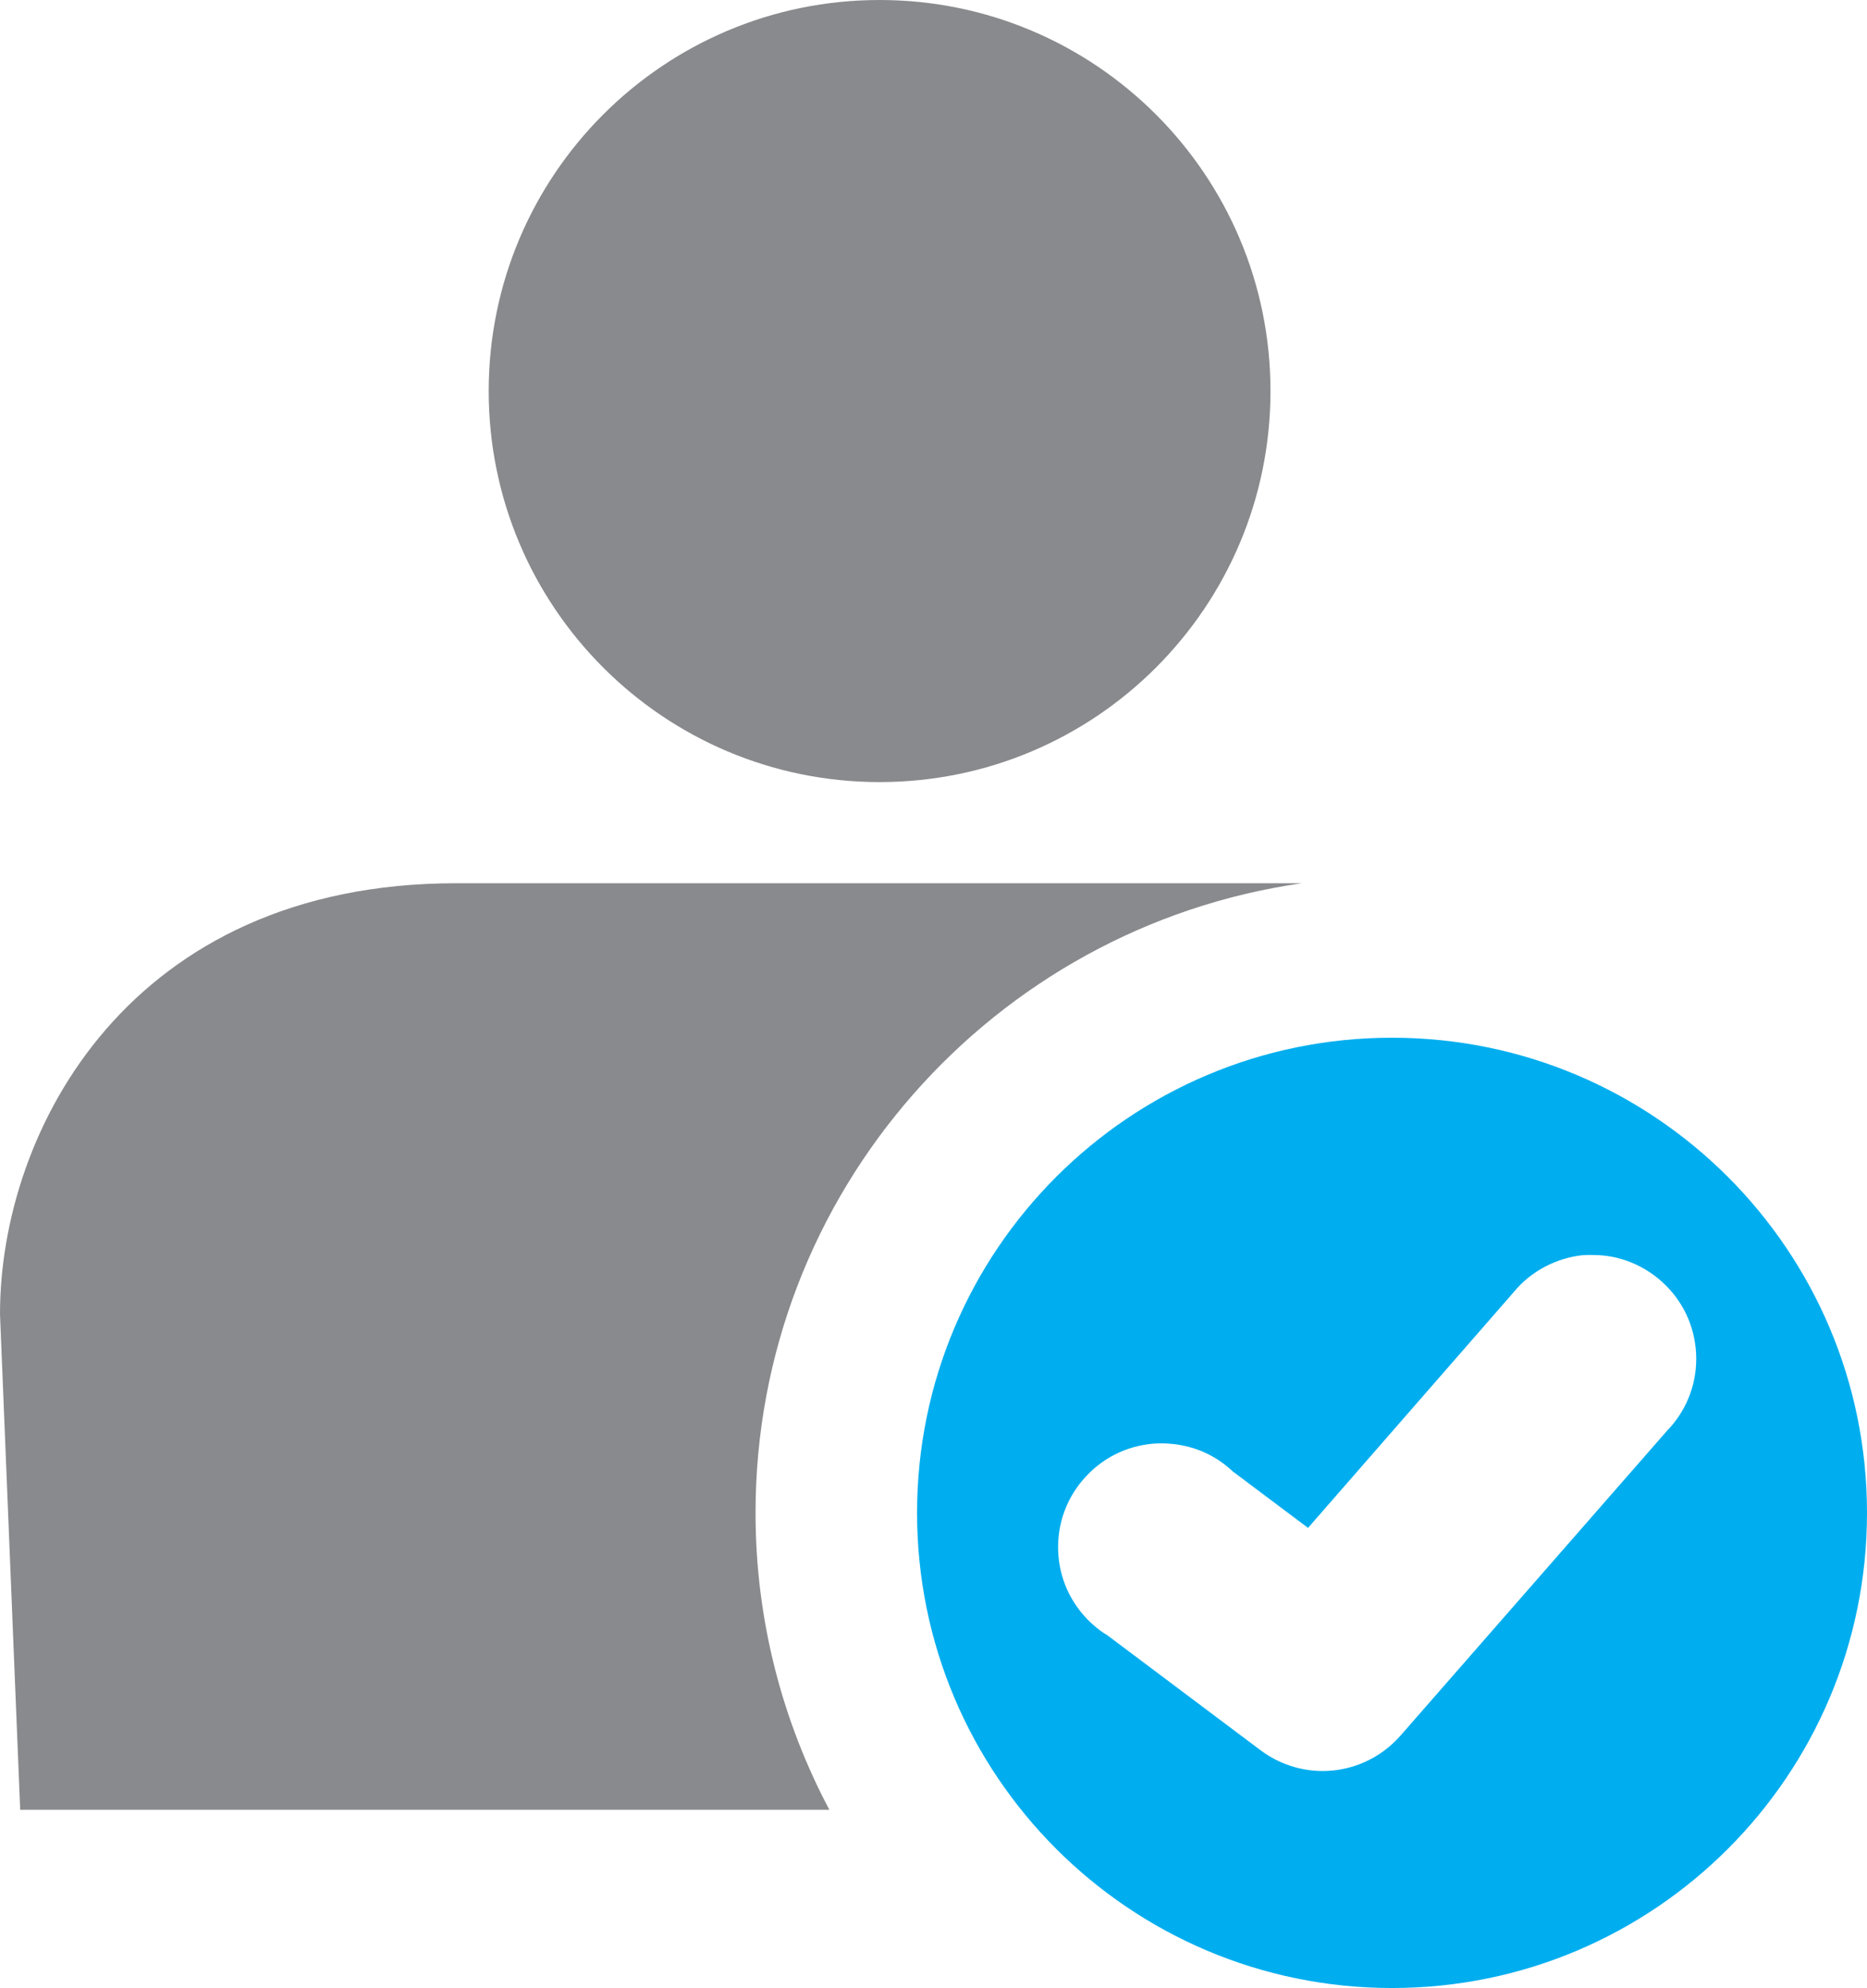 <?xml version="1.0" encoding="UTF-8"?>
<svg id="Layer_2" data-name="Layer 2" xmlns="http://www.w3.org/2000/svg" viewBox="0 0 23.117 24.606">
  <g id="Layer_1-2" data-name="Layer 1">
    <g>
      <g>
        <path d="M9.355,18.725c0-3.966,2.948-7.248,6.765-7.793H5.646C1.613,10.933,0,13.98,0,16.265l.25,6.135H10.269c-.582-1.098-.914-2.348-.914-3.674Z" fill="#898a8d"/>
        <path d="M10.891,9.68c2.673,0,4.84-2.167,4.84-4.84S13.564,0,10.891,0,6.051,2.167,6.051,4.84s2.167,4.84,4.84,4.84Z" fill="#898a8d"/>
      </g>
      <path d="M17.236,12.844c-3.248,0-5.881,2.633-5.881,5.881s2.633,5.881,5.881,5.881,5.881-2.633,5.881-5.881-2.633-5.881-5.881-5.881Zm3.431,4.835l-3.328,3.805c-.255,.288-.606,.436-.962,.436-.266,0-.534-.083-.765-.254l-1.906-1.43c-.051-.027-.128-.085-.198-.15-.251-.236-.396-.554-.406-.896-.011-.343,.112-.669,.348-.92,.233-.25,.552-.394,.895-.405,.352-.007,.67,.112,.919,.347l.932,.699,2.55-2.922c.207-.252,.521-.42,.856-.454h.017c.042-.003,.082-.003,.122-.001,.302,.001,.605,.12,.84,.333,.254,.23,.403,.545,.42,.888,.017,.342-.102,.671-.332,.925Z" fill="#00aeef"/>
    </g>
  </g>
</svg>